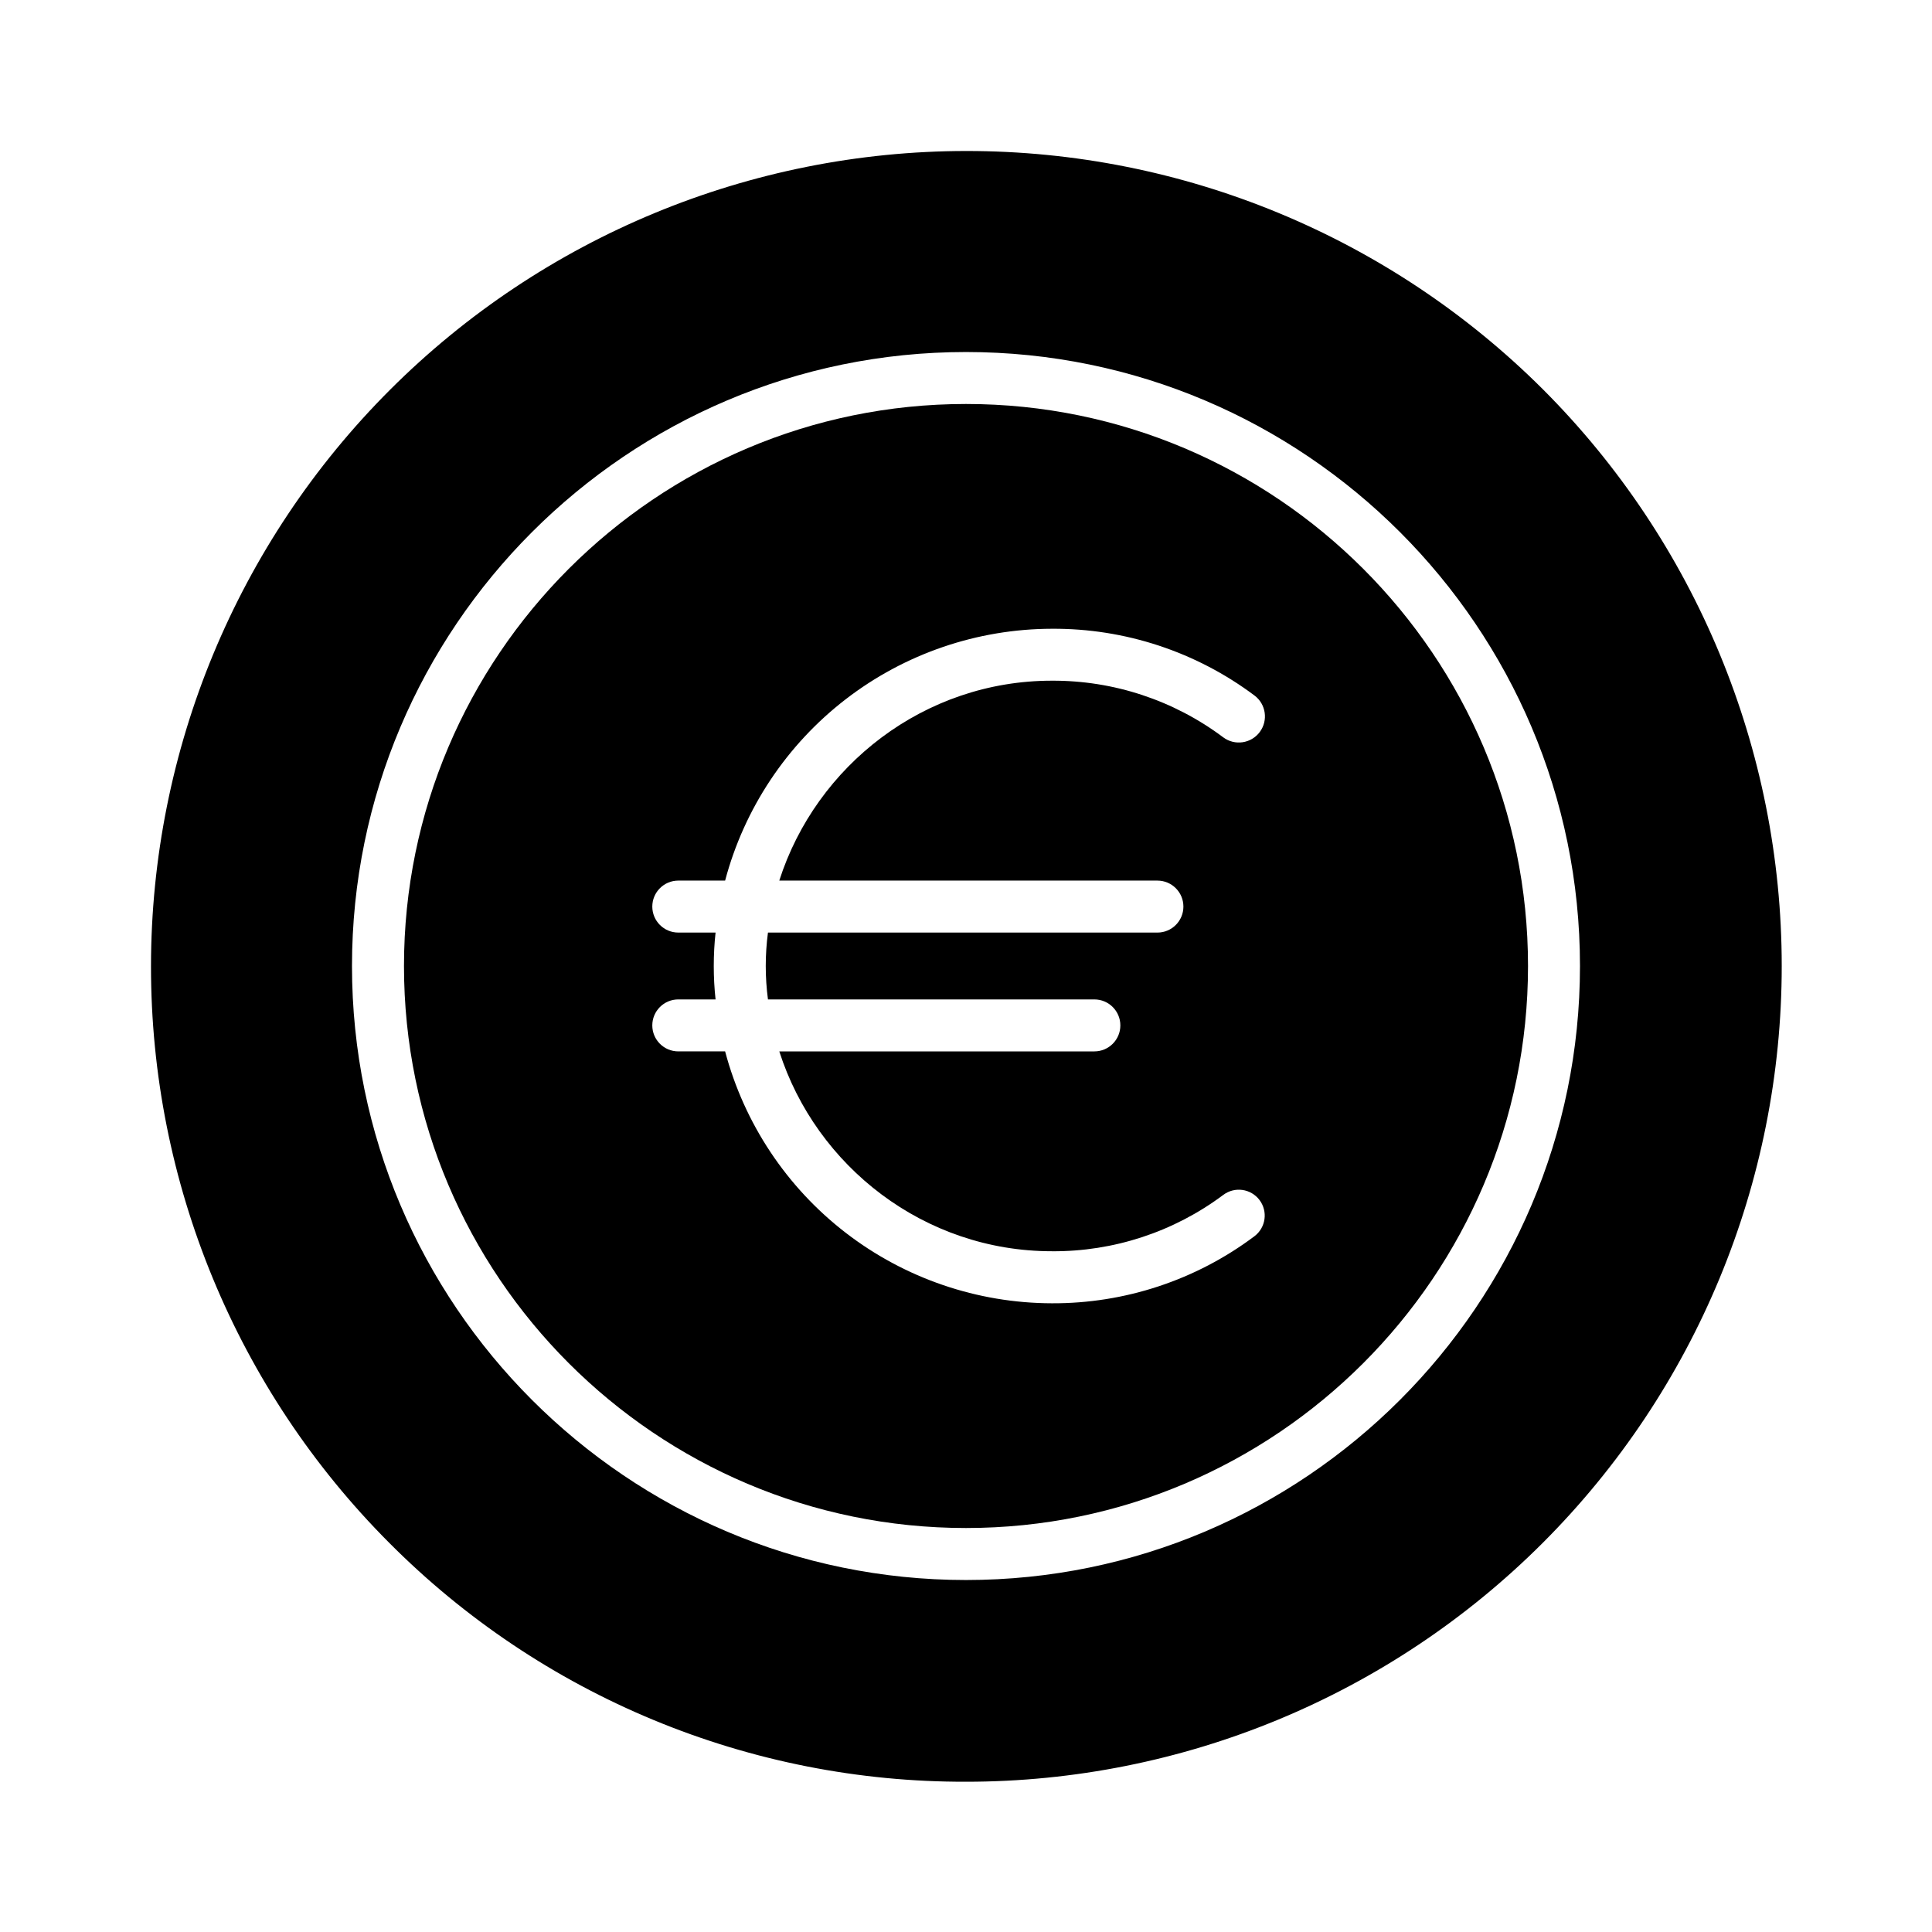 <?xml version="1.0" encoding="UTF-8"?>
<!-- The Best Svg Icon site in the world: iconSvg.co, Visit us! https://iconsvg.co -->
<svg fill="#000000" width="800px" height="800px" version="1.1" viewBox="144 144 512 512" xmlns="http://www.w3.org/2000/svg">
 <g>
  <path d="m400 548.94c82.125 0 148.94-66.812 148.94-148.94-0.004-82.125-66.816-148.94-148.94-148.94s-148.94 66.816-148.94 148.94 66.816 148.94 148.94 148.94zm-66.844-148.94c0-2.961 0.156-5.918 0.477-8.859h-9.875c-3.805 0-6.891-3.082-6.891-6.887 0-3.805 3.086-6.887 6.891-6.887h12.41-0.004c5.074-19.102 16.309-35.996 31.965-48.062 15.652-12.066 34.848-18.633 54.613-18.676 19.348-0.125 38.203 6.082 53.695 17.676 3.062 2.281 3.699 6.617 1.414 9.684-2.281 3.062-6.617 3.699-9.68 1.414-13.102-9.824-29.055-15.094-45.434-15.012-33.77 0-62.445 22.469-72.219 52.977h100.21c3.805 0 6.887 3.082 6.887 6.887 0 3.805-3.082 6.887-6.887 6.887h-103.21c-0.781 5.879-0.781 11.836 0 17.715h86.5c3.805 0 6.887 3.082 6.887 6.887 0 3.805-3.082 6.887-6.887 6.887h-83.496c9.773 30.504 38.449 52.961 72.219 52.961v0.004c16.367 0.117 32.32-5.125 45.43-14.926 3.023-2.281 7.324-1.68 9.609 1.344 2.281 3.019 1.68 7.32-1.344 9.605-15.48 11.617-34.336 17.855-53.695 17.766-19.766-0.047-38.961-6.617-54.617-18.684-15.652-12.07-26.887-28.965-31.961-48.07h-12.406c-3.805 0-6.891-3.082-6.891-6.887 0-3.805 3.086-6.887 6.891-6.887h9.879-0.004c-0.32-2.941-0.477-5.898-0.477-8.855z"/>
  <path d="m400 616.18c57.332 0 112.32-22.773 152.86-63.316s63.316-95.527 63.316-152.86c0-57.336-22.773-112.32-63.316-152.86-40.559-40.461-95.516-63.164-152.8-63.129-57.289 0.035-112.22 22.809-152.73 63.316-40.508 40.508-63.281 95.441-63.316 152.73-0.035 57.289 22.668 112.25 63.129 152.8 20.027 20.137 43.852 36.102 70.09 46.969 26.238 10.871 54.371 16.426 82.773 16.348zm0-378.89c89.723 0 162.71 72.996 162.71 162.71 0 89.723-72.996 162.72-162.71 162.72-89.723 0-162.72-72.996-162.72-162.71 0-89.723 72.996-162.72 162.72-162.72z"/>
 </g>
</svg>